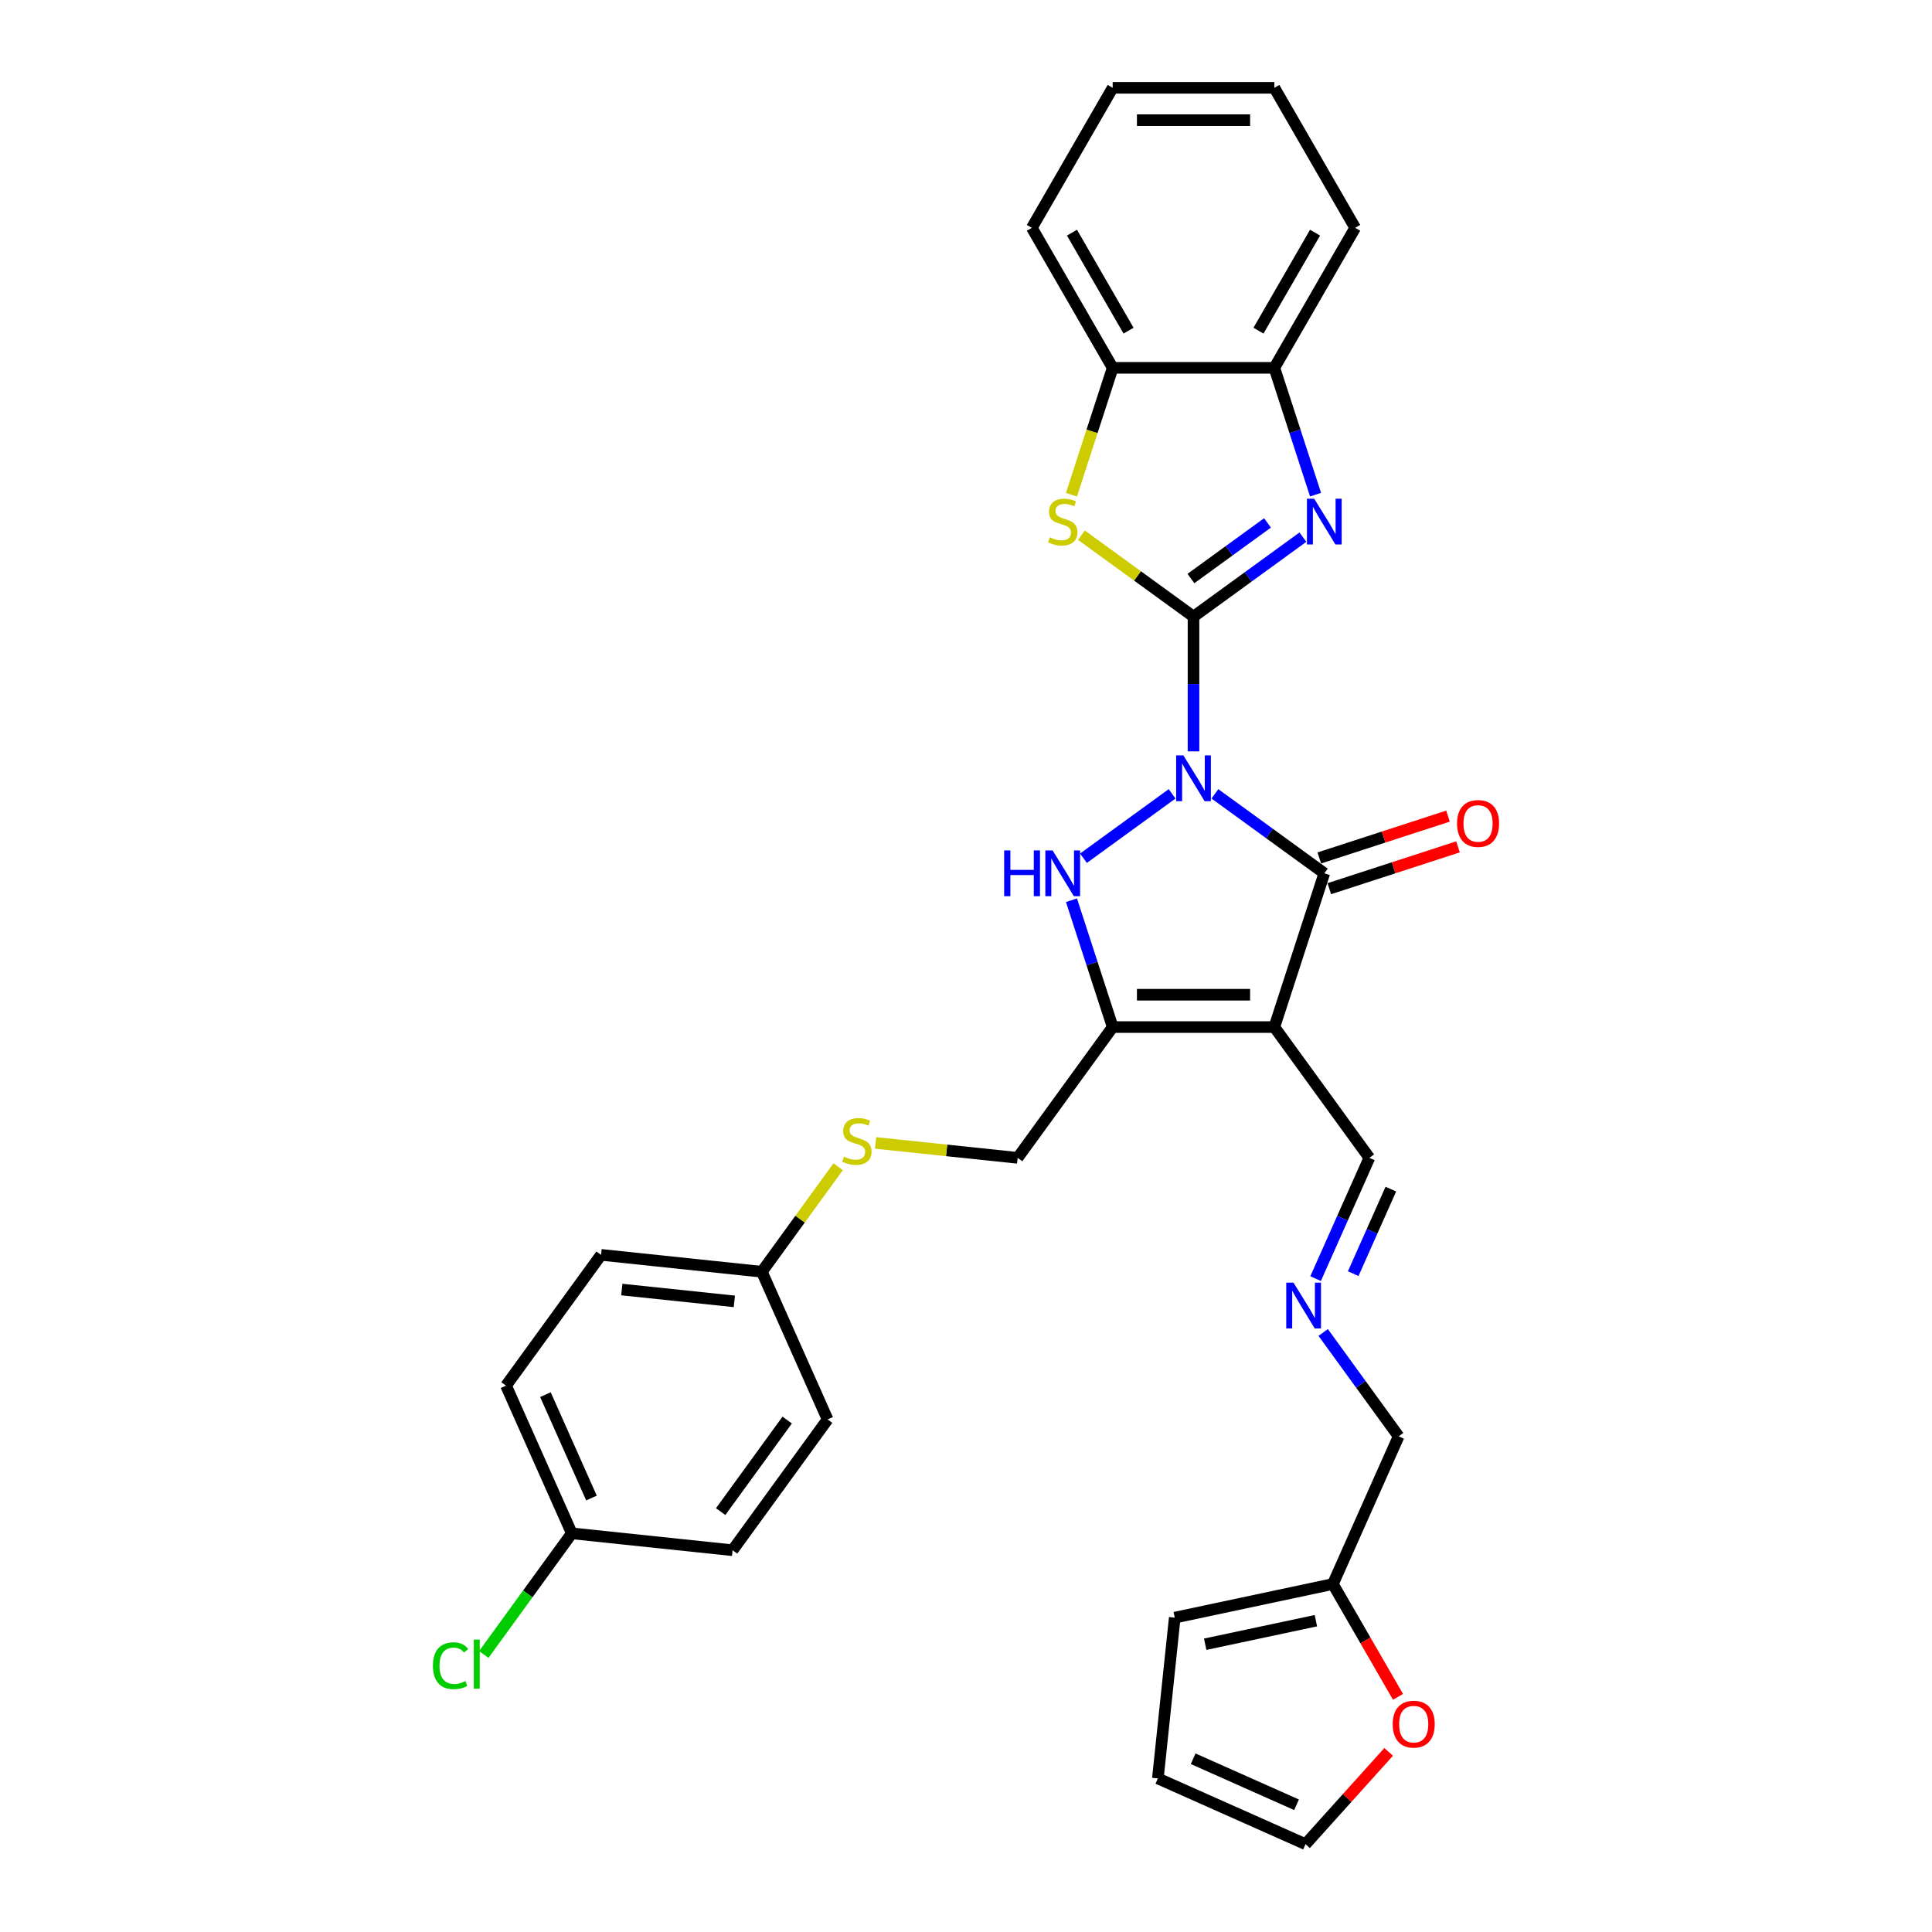<?xml version='1.0' encoding='iso-8859-1'?>
<svg version='1.1' baseProfile='full'
              xmlns='http://www.w3.org/2000/svg'
                      xmlns:rdkit='http://www.rdkit.org/xml'
                      xmlns:xlink='http://www.w3.org/1999/xlink'
                  xml:space='preserve'
width='1000px' height='1000px' viewBox='0 0 1000 1000'>
<!-- END OF HEADER -->
<rect style='opacity:1.0;fill:#FFFFFF;stroke:none' width='1000' height='1000' x='0' y='0'> </rect>
<path class='bond-0' d='M 617.76,388.898 L 617.76,354.029' style='fill:none;fill-rule:evenodd;stroke:#0000FF;stroke-width:6px;stroke-linecap:butt;stroke-linejoin:miter;stroke-opacity:1' />
<path class='bond-0' d='M 617.76,354.029 L 617.76,319.16' style='fill:none;fill-rule:evenodd;stroke:#000000;stroke-width:6px;stroke-linecap:butt;stroke-linejoin:miter;stroke-opacity:1' />
<path class='bond-1' d='M 628.839,410.888 L 657.149,431.456' style='fill:none;fill-rule:evenodd;stroke:#0000FF;stroke-width:6px;stroke-linecap:butt;stroke-linejoin:miter;stroke-opacity:1' />
<path class='bond-1' d='M 657.149,431.456 L 685.458,452.024' style='fill:none;fill-rule:evenodd;stroke:#000000;stroke-width:6px;stroke-linecap:butt;stroke-linejoin:miter;stroke-opacity:1' />
<path class='bond-3' d='M 606.681,410.888 L 560.799,444.223' style='fill:none;fill-rule:evenodd;stroke:#0000FF;stroke-width:6px;stroke-linecap:butt;stroke-linejoin:miter;stroke-opacity:1' />
<path class='bond-5' d='M 617.76,319.16 L 646.07,298.592' style='fill:none;fill-rule:evenodd;stroke:#000000;stroke-width:6px;stroke-linecap:butt;stroke-linejoin:miter;stroke-opacity:1' />
<path class='bond-5' d='M 646.07,298.592 L 674.379,278.024' style='fill:none;fill-rule:evenodd;stroke:#0000FF;stroke-width:6px;stroke-linecap:butt;stroke-linejoin:miter;stroke-opacity:1' />
<path class='bond-5' d='M 616.416,299.45 L 636.233,285.052' style='fill:none;fill-rule:evenodd;stroke:#000000;stroke-width:6px;stroke-linecap:butt;stroke-linejoin:miter;stroke-opacity:1' />
<path class='bond-5' d='M 636.233,285.052 L 656.049,270.654' style='fill:none;fill-rule:evenodd;stroke:#0000FF;stroke-width:6px;stroke-linecap:butt;stroke-linejoin:miter;stroke-opacity:1' />
<path class='bond-6' d='M 617.76,319.16 L 588.757,298.087' style='fill:none;fill-rule:evenodd;stroke:#000000;stroke-width:6px;stroke-linecap:butt;stroke-linejoin:miter;stroke-opacity:1' />
<path class='bond-6' d='M 588.757,298.087 L 559.753,277.014' style='fill:none;fill-rule:evenodd;stroke:#CCCC00;stroke-width:6px;stroke-linecap:butt;stroke-linejoin:miter;stroke-opacity:1' />
<path class='bond-2' d='M 685.458,452.024 L 659.6,531.607' style='fill:none;fill-rule:evenodd;stroke:#000000;stroke-width:6px;stroke-linecap:butt;stroke-linejoin:miter;stroke-opacity:1' />
<path class='bond-11' d='M 688.044,459.982 L 721.351,449.16' style='fill:none;fill-rule:evenodd;stroke:#000000;stroke-width:6px;stroke-linecap:butt;stroke-linejoin:miter;stroke-opacity:1' />
<path class='bond-11' d='M 721.351,449.16 L 754.657,438.338' style='fill:none;fill-rule:evenodd;stroke:#FF0000;stroke-width:6px;stroke-linecap:butt;stroke-linejoin:miter;stroke-opacity:1' />
<path class='bond-11' d='M 682.872,444.065 L 716.179,433.243' style='fill:none;fill-rule:evenodd;stroke:#000000;stroke-width:6px;stroke-linecap:butt;stroke-linejoin:miter;stroke-opacity:1' />
<path class='bond-11' d='M 716.179,433.243 L 749.485,422.421' style='fill:none;fill-rule:evenodd;stroke:#FF0000;stroke-width:6px;stroke-linecap:butt;stroke-linejoin:miter;stroke-opacity:1' />
<path class='bond-9' d='M 659.6,531.607 L 708.785,599.305' style='fill:none;fill-rule:evenodd;stroke:#000000;stroke-width:6px;stroke-linecap:butt;stroke-linejoin:miter;stroke-opacity:1' />
<path class='bond-31' d='M 659.6,531.607 L 575.921,531.607' style='fill:none;fill-rule:evenodd;stroke:#000000;stroke-width:6px;stroke-linecap:butt;stroke-linejoin:miter;stroke-opacity:1' />
<path class='bond-31' d='M 647.048,514.871 L 588.473,514.871' style='fill:none;fill-rule:evenodd;stroke:#000000;stroke-width:6px;stroke-linecap:butt;stroke-linejoin:miter;stroke-opacity:1' />
<path class='bond-4' d='M 554.592,465.965 L 565.257,498.786' style='fill:none;fill-rule:evenodd;stroke:#0000FF;stroke-width:6px;stroke-linecap:butt;stroke-linejoin:miter;stroke-opacity:1' />
<path class='bond-4' d='M 565.257,498.786 L 575.921,531.607' style='fill:none;fill-rule:evenodd;stroke:#000000;stroke-width:6px;stroke-linecap:butt;stroke-linejoin:miter;stroke-opacity:1' />
<path class='bond-10' d='M 575.921,531.607 L 526.736,599.305' style='fill:none;fill-rule:evenodd;stroke:#000000;stroke-width:6px;stroke-linecap:butt;stroke-linejoin:miter;stroke-opacity:1' />
<path class='bond-7' d='M 680.928,256.033 L 670.264,223.212' style='fill:none;fill-rule:evenodd;stroke:#0000FF;stroke-width:6px;stroke-linecap:butt;stroke-linejoin:miter;stroke-opacity:1' />
<path class='bond-7' d='M 670.264,223.212 L 659.6,190.391' style='fill:none;fill-rule:evenodd;stroke:#000000;stroke-width:6px;stroke-linecap:butt;stroke-linejoin:miter;stroke-opacity:1' />
<path class='bond-8' d='M 554.581,256.067 L 565.251,223.229' style='fill:none;fill-rule:evenodd;stroke:#CCCC00;stroke-width:6px;stroke-linecap:butt;stroke-linejoin:miter;stroke-opacity:1' />
<path class='bond-8' d='M 565.251,223.229 L 575.921,190.391' style='fill:none;fill-rule:evenodd;stroke:#000000;stroke-width:6px;stroke-linecap:butt;stroke-linejoin:miter;stroke-opacity:1' />
<path class='bond-27' d='M 659.6,190.391 L 701.439,117.923' style='fill:none;fill-rule:evenodd;stroke:#000000;stroke-width:6px;stroke-linecap:butt;stroke-linejoin:miter;stroke-opacity:1' />
<path class='bond-27' d='M 651.382,171.153 L 680.67,120.425' style='fill:none;fill-rule:evenodd;stroke:#000000;stroke-width:6px;stroke-linecap:butt;stroke-linejoin:miter;stroke-opacity:1' />
<path class='bond-32' d='M 659.6,190.391 L 575.921,190.391' style='fill:none;fill-rule:evenodd;stroke:#000000;stroke-width:6px;stroke-linecap:butt;stroke-linejoin:miter;stroke-opacity:1' />
<path class='bond-28' d='M 575.921,190.391 L 534.081,117.923' style='fill:none;fill-rule:evenodd;stroke:#000000;stroke-width:6px;stroke-linecap:butt;stroke-linejoin:miter;stroke-opacity:1' />
<path class='bond-28' d='M 584.139,171.153 L 554.851,120.425' style='fill:none;fill-rule:evenodd;stroke:#000000;stroke-width:6px;stroke-linecap:butt;stroke-linejoin:miter;stroke-opacity:1' />
<path class='bond-12' d='M 708.785,599.305 L 694.871,630.557' style='fill:none;fill-rule:evenodd;stroke:#000000;stroke-width:6px;stroke-linecap:butt;stroke-linejoin:miter;stroke-opacity:1' />
<path class='bond-12' d='M 694.871,630.557 L 680.957,661.809' style='fill:none;fill-rule:evenodd;stroke:#0000FF;stroke-width:6px;stroke-linecap:butt;stroke-linejoin:miter;stroke-opacity:1' />
<path class='bond-12' d='M 719.9,615.488 L 710.16,637.364' style='fill:none;fill-rule:evenodd;stroke:#000000;stroke-width:6px;stroke-linecap:butt;stroke-linejoin:miter;stroke-opacity:1' />
<path class='bond-12' d='M 710.16,637.364 L 700.42,659.24' style='fill:none;fill-rule:evenodd;stroke:#0000FF;stroke-width:6px;stroke-linecap:butt;stroke-linejoin:miter;stroke-opacity:1' />
<path class='bond-15' d='M 526.736,599.305 L 489.97,595.441' style='fill:none;fill-rule:evenodd;stroke:#000000;stroke-width:6px;stroke-linecap:butt;stroke-linejoin:miter;stroke-opacity:1' />
<path class='bond-15' d='M 489.97,595.441 L 453.205,591.577' style='fill:none;fill-rule:evenodd;stroke:#CCCC00;stroke-width:6px;stroke-linecap:butt;stroke-linejoin:miter;stroke-opacity:1' />
<path class='bond-21' d='M 684.878,689.69 L 704.407,716.569' style='fill:none;fill-rule:evenodd;stroke:#0000FF;stroke-width:6px;stroke-linecap:butt;stroke-linejoin:miter;stroke-opacity:1' />
<path class='bond-21' d='M 704.407,716.569 L 723.935,743.447' style='fill:none;fill-rule:evenodd;stroke:#000000;stroke-width:6px;stroke-linecap:butt;stroke-linejoin:miter;stroke-opacity:1' />
<path class='bond-13' d='M 689.9,819.892 L 723.935,743.447' style='fill:none;fill-rule:evenodd;stroke:#000000;stroke-width:6px;stroke-linecap:butt;stroke-linejoin:miter;stroke-opacity:1' />
<path class='bond-14' d='M 689.9,819.892 L 706.756,849.088' style='fill:none;fill-rule:evenodd;stroke:#000000;stroke-width:6px;stroke-linecap:butt;stroke-linejoin:miter;stroke-opacity:1' />
<path class='bond-14' d='M 706.756,849.088 L 723.613,878.285' style='fill:none;fill-rule:evenodd;stroke:#FF0000;stroke-width:6px;stroke-linecap:butt;stroke-linejoin:miter;stroke-opacity:1' />
<path class='bond-16' d='M 689.9,819.892 L 608.049,837.29' style='fill:none;fill-rule:evenodd;stroke:#000000;stroke-width:6px;stroke-linecap:butt;stroke-linejoin:miter;stroke-opacity:1' />
<path class='bond-16' d='M 681.102,838.871 L 623.807,851.05' style='fill:none;fill-rule:evenodd;stroke:#000000;stroke-width:6px;stroke-linecap:butt;stroke-linejoin:miter;stroke-opacity:1' />
<path class='bond-17' d='M 718.769,906.765 L 697.258,930.655' style='fill:none;fill-rule:evenodd;stroke:#FF0000;stroke-width:6px;stroke-linecap:butt;stroke-linejoin:miter;stroke-opacity:1' />
<path class='bond-17' d='M 697.258,930.655 L 675.747,954.545' style='fill:none;fill-rule:evenodd;stroke:#000000;stroke-width:6px;stroke-linecap:butt;stroke-linejoin:miter;stroke-opacity:1' />
<path class='bond-19' d='M 433.825,603.895 L 414.077,631.076' style='fill:none;fill-rule:evenodd;stroke:#CCCC00;stroke-width:6px;stroke-linecap:butt;stroke-linejoin:miter;stroke-opacity:1' />
<path class='bond-19' d='M 414.077,631.076 L 394.33,658.256' style='fill:none;fill-rule:evenodd;stroke:#000000;stroke-width:6px;stroke-linecap:butt;stroke-linejoin:miter;stroke-opacity:1' />
<path class='bond-18' d='M 608.049,837.29 L 599.303,920.51' style='fill:none;fill-rule:evenodd;stroke:#000000;stroke-width:6px;stroke-linecap:butt;stroke-linejoin:miter;stroke-opacity:1' />
<path class='bond-35' d='M 675.747,954.545 L 599.303,920.51' style='fill:none;fill-rule:evenodd;stroke:#000000;stroke-width:6px;stroke-linecap:butt;stroke-linejoin:miter;stroke-opacity:1' />
<path class='bond-35' d='M 671.087,934.151 L 617.576,910.327' style='fill:none;fill-rule:evenodd;stroke:#000000;stroke-width:6px;stroke-linecap:butt;stroke-linejoin:miter;stroke-opacity:1' />
<path class='bond-23' d='M 394.33,658.256 L 428.365,734.7' style='fill:none;fill-rule:evenodd;stroke:#000000;stroke-width:6px;stroke-linecap:butt;stroke-linejoin:miter;stroke-opacity:1' />
<path class='bond-24' d='M 394.33,658.256 L 311.109,649.509' style='fill:none;fill-rule:evenodd;stroke:#000000;stroke-width:6px;stroke-linecap:butt;stroke-linejoin:miter;stroke-opacity:1' />
<path class='bond-24' d='M 380.097,673.588 L 321.843,667.465' style='fill:none;fill-rule:evenodd;stroke:#000000;stroke-width:6px;stroke-linecap:butt;stroke-linejoin:miter;stroke-opacity:1' />
<path class='bond-20' d='M 295.959,793.651 L 261.924,717.207' style='fill:none;fill-rule:evenodd;stroke:#000000;stroke-width:6px;stroke-linecap:butt;stroke-linejoin:miter;stroke-opacity:1' />
<path class='bond-20' d='M 306.143,775.377 L 282.318,721.866' style='fill:none;fill-rule:evenodd;stroke:#000000;stroke-width:6px;stroke-linecap:butt;stroke-linejoin:miter;stroke-opacity:1' />
<path class='bond-22' d='M 295.959,793.651 L 273.182,825.001' style='fill:none;fill-rule:evenodd;stroke:#000000;stroke-width:6px;stroke-linecap:butt;stroke-linejoin:miter;stroke-opacity:1' />
<path class='bond-22' d='M 273.182,825.001 L 250.406,856.35' style='fill:none;fill-rule:evenodd;stroke:#00CC00;stroke-width:6px;stroke-linecap:butt;stroke-linejoin:miter;stroke-opacity:1' />
<path class='bond-34' d='M 295.959,793.651 L 379.18,802.398' style='fill:none;fill-rule:evenodd;stroke:#000000;stroke-width:6px;stroke-linecap:butt;stroke-linejoin:miter;stroke-opacity:1' />
<path class='bond-25' d='M 428.365,734.7 L 379.18,802.398' style='fill:none;fill-rule:evenodd;stroke:#000000;stroke-width:6px;stroke-linecap:butt;stroke-linejoin:miter;stroke-opacity:1' />
<path class='bond-25' d='M 407.448,735.018 L 373.018,782.406' style='fill:none;fill-rule:evenodd;stroke:#000000;stroke-width:6px;stroke-linecap:butt;stroke-linejoin:miter;stroke-opacity:1' />
<path class='bond-26' d='M 311.109,649.509 L 261.924,717.207' style='fill:none;fill-rule:evenodd;stroke:#000000;stroke-width:6px;stroke-linecap:butt;stroke-linejoin:miter;stroke-opacity:1' />
<path class='bond-29' d='M 701.439,117.923 L 659.6,45.455' style='fill:none;fill-rule:evenodd;stroke:#000000;stroke-width:6px;stroke-linecap:butt;stroke-linejoin:miter;stroke-opacity:1' />
<path class='bond-30' d='M 534.081,117.923 L 575.921,45.455' style='fill:none;fill-rule:evenodd;stroke:#000000;stroke-width:6px;stroke-linecap:butt;stroke-linejoin:miter;stroke-opacity:1' />
<path class='bond-33' d='M 659.6,45.455 L 575.921,45.455' style='fill:none;fill-rule:evenodd;stroke:#000000;stroke-width:6px;stroke-linecap:butt;stroke-linejoin:miter;stroke-opacity:1' />
<path class='bond-33' d='M 647.048,62.19 L 588.473,62.19' style='fill:none;fill-rule:evenodd;stroke:#000000;stroke-width:6px;stroke-linecap:butt;stroke-linejoin:miter;stroke-opacity:1' />
<path  class='atom-0' d='M 612.522 390.99
L 620.287 403.541
Q 621.057 404.78, 622.296 407.022
Q 623.534 409.265, 623.601 409.399
L 623.601 390.99
L 626.747 390.99
L 626.747 414.687
L 623.501 414.687
L 615.166 400.964
Q 614.196 399.357, 613.158 397.516
Q 612.154 395.676, 611.853 395.107
L 611.853 414.687
L 608.773 414.687
L 608.773 390.99
L 612.522 390.99
' fill='#0000FF'/>
<path  class='atom-4' d='M 519.754 440.175
L 522.967 440.175
L 522.967 450.25
L 535.084 450.25
L 535.084 440.175
L 538.297 440.175
L 538.297 463.873
L 535.084 463.873
L 535.084 452.927
L 522.967 452.927
L 522.967 463.873
L 519.754 463.873
L 519.754 440.175
' fill='#0000FF'/>
<path  class='atom-4' d='M 544.824 440.175
L 552.59 452.727
Q 553.36 453.965, 554.598 456.208
Q 555.837 458.45, 555.903 458.584
L 555.903 440.175
L 559.05 440.175
L 559.05 463.873
L 555.803 463.873
L 547.469 450.149
Q 546.498 448.543, 545.46 446.702
Q 544.456 444.861, 544.155 444.292
L 544.155 463.873
L 541.076 463.873
L 541.076 440.175
L 544.824 440.175
' fill='#0000FF'/>
<path  class='atom-6' d='M 680.22 258.125
L 687.985 270.677
Q 688.755 271.916, 689.993 274.158
Q 691.232 276.401, 691.299 276.535
L 691.299 258.125
L 694.445 258.125
L 694.445 281.823
L 691.198 281.823
L 682.864 268.1
Q 681.893 266.493, 680.856 264.652
Q 679.852 262.811, 679.55 262.242
L 679.55 281.823
L 676.471 281.823
L 676.471 258.125
L 680.22 258.125
' fill='#0000FF'/>
<path  class='atom-7' d='M 543.368 278.108
Q 543.636 278.208, 544.741 278.677
Q 545.845 279.145, 547.05 279.447
Q 548.289 279.714, 549.494 279.714
Q 551.736 279.714, 553.042 278.643
Q 554.347 277.539, 554.347 275.631
Q 554.347 274.326, 553.678 273.522
Q 553.042 272.719, 552.037 272.284
Q 551.033 271.849, 549.36 271.347
Q 547.251 270.711, 545.979 270.108
Q 544.741 269.506, 543.837 268.234
Q 542.967 266.962, 542.967 264.82
Q 542.967 261.841, 544.975 260
Q 547.017 258.159, 551.033 258.159
Q 553.778 258.159, 556.891 259.464
L 556.121 262.041
Q 553.276 260.87, 551.134 260.87
Q 548.824 260.87, 547.552 261.841
Q 546.28 262.778, 546.314 264.418
Q 546.314 265.69, 546.95 266.46
Q 547.619 267.23, 548.556 267.665
Q 549.527 268.1, 551.134 268.602
Q 553.276 269.271, 554.548 269.941
Q 555.82 270.61, 556.723 271.983
Q 557.661 273.321, 557.661 275.631
Q 557.661 278.911, 555.452 280.685
Q 553.276 282.426, 549.628 282.426
Q 547.519 282.426, 545.912 281.957
Q 544.339 281.522, 542.465 280.752
L 543.368 278.108
' fill='#CCCC00'/>
<path  class='atom-12' d='M 754.163 426.232
Q 754.163 420.542, 756.975 417.362
Q 759.786 414.183, 765.042 414.183
Q 770.297 414.183, 773.108 417.362
Q 775.92 420.542, 775.92 426.232
Q 775.92 431.99, 773.075 435.27
Q 770.23 438.517, 765.042 438.517
Q 759.82 438.517, 756.975 435.27
Q 754.163 432.023, 754.163 426.232
M 765.042 435.839
Q 768.656 435.839, 770.598 433.429
Q 772.573 430.985, 772.573 426.232
Q 772.573 421.58, 770.598 419.237
Q 768.656 416.86, 765.042 416.86
Q 761.427 416.86, 759.452 419.203
Q 757.51 421.546, 757.51 426.232
Q 757.51 431.019, 759.452 433.429
Q 761.427 435.839, 765.042 435.839
' fill='#FF0000'/>
<path  class='atom-13' d='M 669.512 663.901
L 677.277 676.452
Q 678.047 677.691, 679.285 679.933
Q 680.524 682.176, 680.591 682.31
L 680.591 663.901
L 683.737 663.901
L 683.737 687.598
L 680.49 687.598
L 672.156 673.875
Q 671.185 672.268, 670.147 670.427
Q 669.143 668.587, 668.842 668.018
L 668.842 687.598
L 665.763 687.598
L 665.763 663.901
L 669.512 663.901
' fill='#0000FF'/>
<path  class='atom-15' d='M 720.861 892.427
Q 720.861 886.737, 723.673 883.557
Q 726.484 880.377, 731.739 880.377
Q 736.994 880.377, 739.806 883.557
Q 742.618 886.737, 742.618 892.427
Q 742.618 898.184, 739.772 901.464
Q 736.927 904.711, 731.739 904.711
Q 726.518 904.711, 723.673 901.464
Q 720.861 898.217, 720.861 892.427
M 731.739 902.033
Q 735.354 902.033, 737.296 899.623
Q 739.27 897.18, 739.27 892.427
Q 739.27 887.774, 737.296 885.431
Q 735.354 883.055, 731.739 883.055
Q 728.124 883.055, 726.15 885.398
Q 724.208 887.741, 724.208 892.427
Q 724.208 897.213, 726.15 899.623
Q 728.124 902.033, 731.739 902.033
' fill='#FF0000'/>
<path  class='atom-16' d='M 436.821 598.692
Q 437.088 598.792, 438.193 599.261
Q 439.298 599.729, 440.503 600.031
Q 441.741 600.298, 442.946 600.298
Q 445.189 600.298, 446.494 599.227
Q 447.799 598.123, 447.799 596.215
Q 447.799 594.909, 447.13 594.106
Q 446.494 593.303, 445.49 592.868
Q 444.486 592.432, 442.812 591.93
Q 440.703 591.294, 439.431 590.692
Q 438.193 590.089, 437.289 588.818
Q 436.419 587.546, 436.419 585.403
Q 436.419 582.424, 438.427 580.584
Q 440.469 578.743, 444.486 578.743
Q 447.23 578.743, 450.343 580.048
L 449.573 582.625
Q 446.728 581.454, 444.586 581.454
Q 442.277 581.454, 441.005 582.424
Q 439.733 583.362, 439.766 585.002
Q 439.766 586.274, 440.402 587.044
Q 441.072 587.813, 442.009 588.249
Q 442.979 588.684, 444.586 589.186
Q 446.728 589.855, 448 590.525
Q 449.272 591.194, 450.176 592.566
Q 451.113 593.905, 451.113 596.215
Q 451.113 599.495, 448.904 601.269
Q 446.728 603.01, 443.08 603.01
Q 440.971 603.01, 439.365 602.541
Q 437.791 602.106, 435.917 601.336
L 436.821 598.692
' fill='#CCCC00'/>
<path  class='atom-23' d='M 224.08 862.169
Q 224.08 856.278, 226.825 853.199
Q 229.603 850.086, 234.858 850.086
Q 239.745 850.086, 242.356 853.533
L 240.147 855.341
Q 238.239 852.83, 234.858 852.83
Q 231.277 852.83, 229.369 855.24
Q 227.494 857.617, 227.494 862.169
Q 227.494 866.855, 229.436 869.265
Q 231.41 871.675, 235.226 871.675
Q 237.837 871.675, 240.883 870.102
L 241.82 872.612
Q 240.582 873.415, 238.707 873.884
Q 236.833 874.353, 234.758 874.353
Q 229.603 874.353, 226.825 871.206
Q 224.08 868.06, 224.08 862.169
' fill='#00CC00'/>
<path  class='atom-23' d='M 245.234 848.646
L 248.314 848.646
L 248.314 874.051
L 245.234 874.051
L 245.234 848.646
' fill='#00CC00'/>
</svg>
